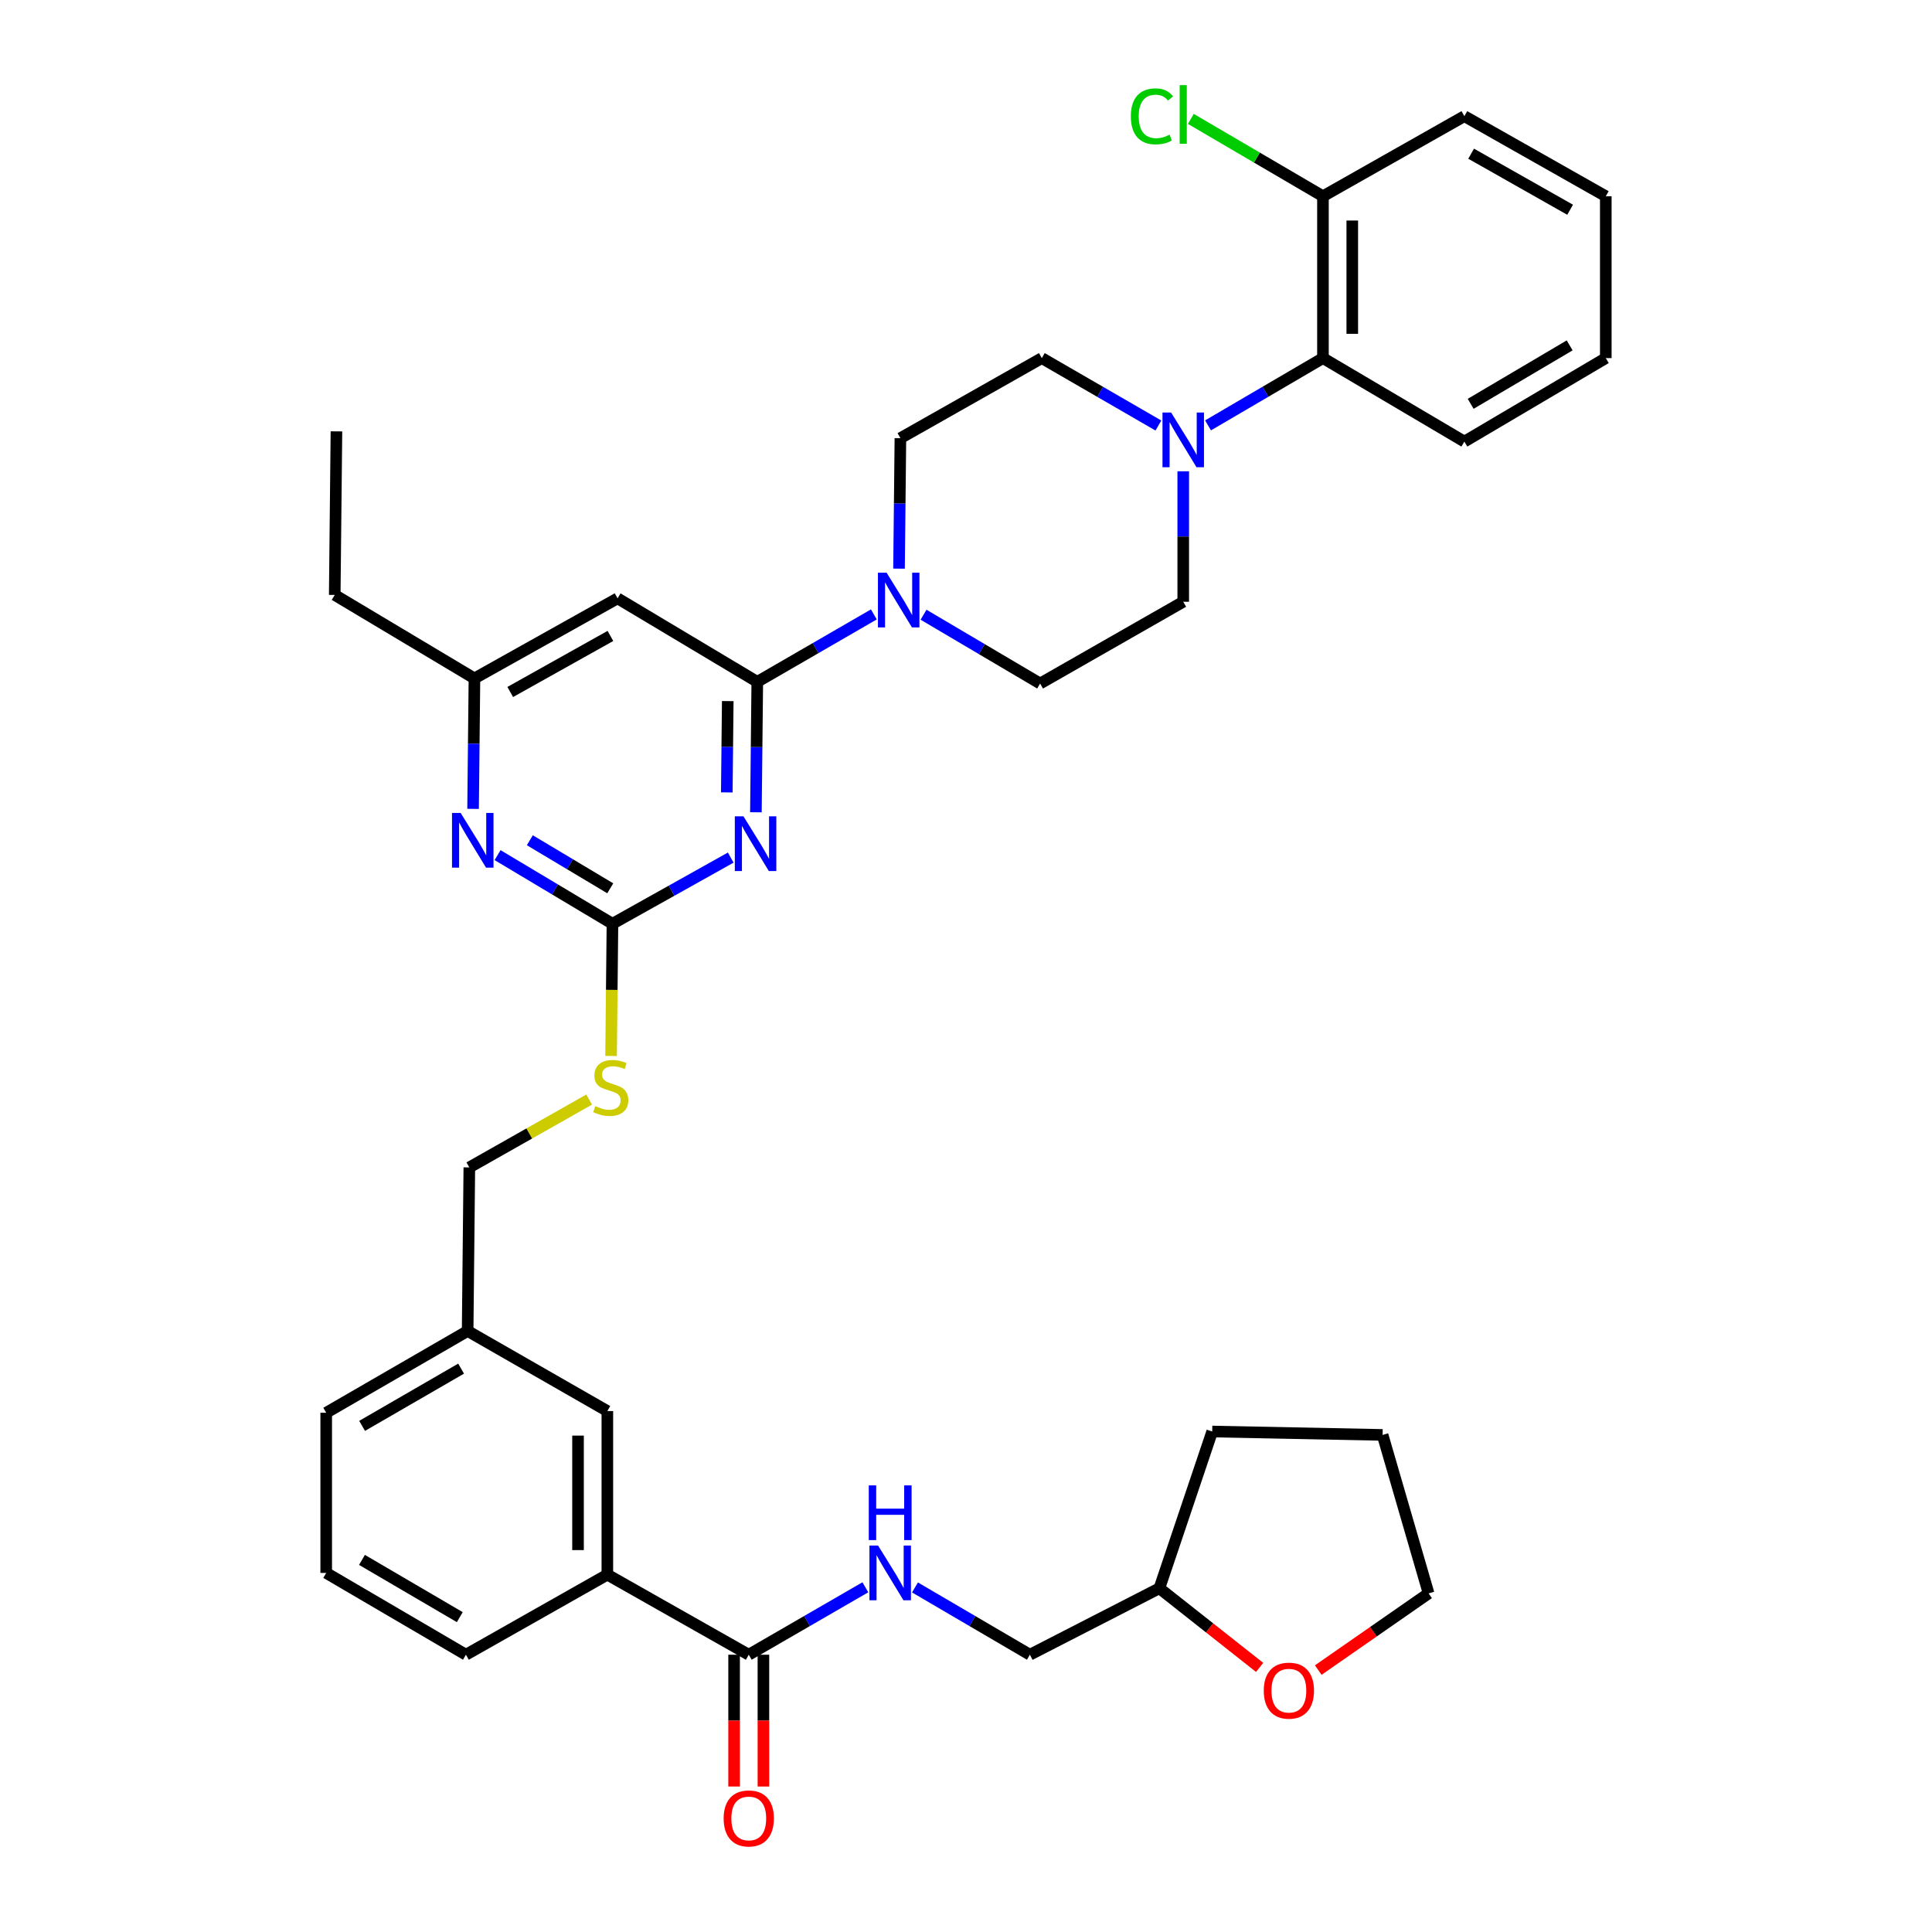 <?xml version='1.0' encoding='iso-8859-1'?>
<svg version='1.1' baseProfile='full'
              xmlns='http://www.w3.org/2000/svg'
                      xmlns:rdkit='http://www.rdkit.org/xml'
                      xmlns:xlink='http://www.w3.org/1999/xlink'
                  xml:space='preserve'
width='1000px' height='1000px' viewBox='0 0 1000 1000'>
<!-- END OF HEADER -->
<rect style='opacity:1.0;fill:#FFFFFF;stroke:none' width='1000' height='1000' x='0' y='0'> </rect>
<path class='bond-0' d='M 387.558,856.479 L 417.732,839.028' style='fill:none;fill-rule:evenodd;stroke:#000000;stroke-width:6px;stroke-linecap:butt;stroke-linejoin:miter;stroke-opacity:1' />
<path class='bond-0' d='M 417.732,839.028 L 447.906,821.578' style='fill:none;fill-rule:evenodd;stroke:#0000FF;stroke-width:6px;stroke-linecap:butt;stroke-linejoin:miter;stroke-opacity:1' />
<path class='bond-1' d='M 379.97,856.479 L 379.97,890.591' style='fill:none;fill-rule:evenodd;stroke:#000000;stroke-width:6px;stroke-linecap:butt;stroke-linejoin:miter;stroke-opacity:1' />
<path class='bond-1' d='M 379.97,890.591 L 379.97,924.702' style='fill:none;fill-rule:evenodd;stroke:#FF0000;stroke-width:6px;stroke-linecap:butt;stroke-linejoin:miter;stroke-opacity:1' />
<path class='bond-1' d='M 395.146,856.479 L 395.146,890.591' style='fill:none;fill-rule:evenodd;stroke:#000000;stroke-width:6px;stroke-linecap:butt;stroke-linejoin:miter;stroke-opacity:1' />
<path class='bond-1' d='M 395.146,890.591 L 395.146,924.702' style='fill:none;fill-rule:evenodd;stroke:#FF0000;stroke-width:6px;stroke-linecap:butt;stroke-linejoin:miter;stroke-opacity:1' />
<path class='bond-2' d='M 387.558,856.479 L 314.365,815.03' style='fill:none;fill-rule:evenodd;stroke:#000000;stroke-width:6px;stroke-linecap:butt;stroke-linejoin:miter;stroke-opacity:1' />
<path class='bond-3' d='M 473.595,821.659 L 503.331,839.069' style='fill:none;fill-rule:evenodd;stroke:#0000FF;stroke-width:6px;stroke-linecap:butt;stroke-linejoin:miter;stroke-opacity:1' />
<path class='bond-3' d='M 503.331,839.069 L 533.068,856.479' style='fill:none;fill-rule:evenodd;stroke:#000000;stroke-width:6px;stroke-linecap:butt;stroke-linejoin:miter;stroke-opacity:1' />
<path class='bond-4' d='M 651.985,863.045 L 626.042,842.562' style='fill:none;fill-rule:evenodd;stroke:#FF0000;stroke-width:6px;stroke-linecap:butt;stroke-linejoin:miter;stroke-opacity:1' />
<path class='bond-4' d='M 626.042,842.562 L 600.098,822.078' style='fill:none;fill-rule:evenodd;stroke:#000000;stroke-width:6px;stroke-linecap:butt;stroke-linejoin:miter;stroke-opacity:1' />
<path class='bond-5' d='M 682.322,864.427 L 710.879,844.577' style='fill:none;fill-rule:evenodd;stroke:#FF0000;stroke-width:6px;stroke-linecap:butt;stroke-linejoin:miter;stroke-opacity:1' />
<path class='bond-5' d='M 710.879,844.577 L 739.436,824.726' style='fill:none;fill-rule:evenodd;stroke:#000000;stroke-width:6px;stroke-linecap:butt;stroke-linejoin:miter;stroke-opacity:1' />
<path class='bond-6' d='M 600.098,822.078 L 533.068,856.479' style='fill:none;fill-rule:evenodd;stroke:#000000;stroke-width:6px;stroke-linecap:butt;stroke-linejoin:miter;stroke-opacity:1' />
<path class='bond-7' d='M 600.098,822.078 L 627.433,740.951' style='fill:none;fill-rule:evenodd;stroke:#000000;stroke-width:6px;stroke-linecap:butt;stroke-linejoin:miter;stroke-opacity:1' />
<path class='bond-8' d='M 625.277,220.173 L 655.018,202.762' style='fill:none;fill-rule:evenodd;stroke:#0000FF;stroke-width:6px;stroke-linecap:butt;stroke-linejoin:miter;stroke-opacity:1' />
<path class='bond-8' d='M 655.018,202.762 L 684.758,185.352' style='fill:none;fill-rule:evenodd;stroke:#000000;stroke-width:6px;stroke-linecap:butt;stroke-linejoin:miter;stroke-opacity:1' />
<path class='bond-9' d='M 612.442,243.941 L 612.442,277.705' style='fill:none;fill-rule:evenodd;stroke:#0000FF;stroke-width:6px;stroke-linecap:butt;stroke-linejoin:miter;stroke-opacity:1' />
<path class='bond-9' d='M 612.442,277.705 L 612.442,311.47' style='fill:none;fill-rule:evenodd;stroke:#000000;stroke-width:6px;stroke-linecap:butt;stroke-linejoin:miter;stroke-opacity:1' />
<path class='bond-10' d='M 599.588,220.252 L 569.414,202.802' style='fill:none;fill-rule:evenodd;stroke:#0000FF;stroke-width:6px;stroke-linecap:butt;stroke-linejoin:miter;stroke-opacity:1' />
<path class='bond-10' d='M 569.414,202.802 L 539.24,185.352' style='fill:none;fill-rule:evenodd;stroke:#000000;stroke-width:6px;stroke-linecap:butt;stroke-linejoin:miter;stroke-opacity:1' />
<path class='bond-11' d='M 465.333,294.329 L 465.69,260.565' style='fill:none;fill-rule:evenodd;stroke:#0000FF;stroke-width:6px;stroke-linecap:butt;stroke-linejoin:miter;stroke-opacity:1' />
<path class='bond-11' d='M 465.69,260.565 L 466.047,226.801' style='fill:none;fill-rule:evenodd;stroke:#000000;stroke-width:6px;stroke-linecap:butt;stroke-linejoin:miter;stroke-opacity:1' />
<path class='bond-12' d='M 452.307,318.019 L 422.138,335.469' style='fill:none;fill-rule:evenodd;stroke:#0000FF;stroke-width:6px;stroke-linecap:butt;stroke-linejoin:miter;stroke-opacity:1' />
<path class='bond-12' d='M 422.138,335.469 L 391.968,352.919' style='fill:none;fill-rule:evenodd;stroke:#000000;stroke-width:6px;stroke-linecap:butt;stroke-linejoin:miter;stroke-opacity:1' />
<path class='bond-13' d='M 478.026,318.178 L 508.195,335.987' style='fill:none;fill-rule:evenodd;stroke:#0000FF;stroke-width:6px;stroke-linecap:butt;stroke-linejoin:miter;stroke-opacity:1' />
<path class='bond-13' d='M 508.195,335.987 L 538.363,353.795' style='fill:none;fill-rule:evenodd;stroke:#000000;stroke-width:6px;stroke-linecap:butt;stroke-linejoin:miter;stroke-opacity:1' />
<path class='bond-14' d='M 684.758,185.352 L 684.758,101.577' style='fill:none;fill-rule:evenodd;stroke:#000000;stroke-width:6px;stroke-linecap:butt;stroke-linejoin:miter;stroke-opacity:1' />
<path class='bond-14' d='M 699.935,172.786 L 699.935,114.143' style='fill:none;fill-rule:evenodd;stroke:#000000;stroke-width:6px;stroke-linecap:butt;stroke-linejoin:miter;stroke-opacity:1' />
<path class='bond-15' d='M 684.758,185.352 L 757.952,228.571' style='fill:none;fill-rule:evenodd;stroke:#000000;stroke-width:6px;stroke-linecap:butt;stroke-linejoin:miter;stroke-opacity:1' />
<path class='bond-16' d='M 316.295,546.566 L 316.649,512.354' style='fill:none;fill-rule:evenodd;stroke:#CCCC00;stroke-width:6px;stroke-linecap:butt;stroke-linejoin:miter;stroke-opacity:1' />
<path class='bond-16' d='M 316.649,512.354 L 317.004,478.142' style='fill:none;fill-rule:evenodd;stroke:#000000;stroke-width:6px;stroke-linecap:butt;stroke-linejoin:miter;stroke-opacity:1' />
<path class='bond-17' d='M 304.944,569.135 L 273.934,586.693' style='fill:none;fill-rule:evenodd;stroke:#CCCC00;stroke-width:6px;stroke-linecap:butt;stroke-linejoin:miter;stroke-opacity:1' />
<path class='bond-17' d='M 273.934,586.693 L 242.925,604.252' style='fill:none;fill-rule:evenodd;stroke:#000000;stroke-width:6px;stroke-linecap:butt;stroke-linejoin:miter;stroke-opacity:1' />
<path class='bond-18' d='M 319.651,309.699 L 245.572,351.148' style='fill:none;fill-rule:evenodd;stroke:#000000;stroke-width:6px;stroke-linecap:butt;stroke-linejoin:miter;stroke-opacity:1' />
<path class='bond-18' d='M 315.95,329.161 L 264.095,358.175' style='fill:none;fill-rule:evenodd;stroke:#000000;stroke-width:6px;stroke-linecap:butt;stroke-linejoin:miter;stroke-opacity:1' />
<path class='bond-19' d='M 319.651,309.699 L 391.968,352.919' style='fill:none;fill-rule:evenodd;stroke:#000000;stroke-width:6px;stroke-linecap:butt;stroke-linejoin:miter;stroke-opacity:1' />
<path class='bond-20' d='M 245.572,351.148 L 173.256,307.937' style='fill:none;fill-rule:evenodd;stroke:#000000;stroke-width:6px;stroke-linecap:butt;stroke-linejoin:miter;stroke-opacity:1' />
<path class='bond-21' d='M 245.572,351.148 L 245.219,384.912' style='fill:none;fill-rule:evenodd;stroke:#000000;stroke-width:6px;stroke-linecap:butt;stroke-linejoin:miter;stroke-opacity:1' />
<path class='bond-21' d='M 245.219,384.912 L 244.866,418.677' style='fill:none;fill-rule:evenodd;stroke:#0000FF;stroke-width:6px;stroke-linecap:butt;stroke-linejoin:miter;stroke-opacity:1' />
<path class='bond-22' d='M 257.541,442.608 L 287.273,460.375' style='fill:none;fill-rule:evenodd;stroke:#0000FF;stroke-width:6px;stroke-linecap:butt;stroke-linejoin:miter;stroke-opacity:1' />
<path class='bond-22' d='M 287.273,460.375 L 317.004,478.142' style='fill:none;fill-rule:evenodd;stroke:#000000;stroke-width:6px;stroke-linecap:butt;stroke-linejoin:miter;stroke-opacity:1' />
<path class='bond-22' d='M 274.246,434.911 L 295.058,447.348' style='fill:none;fill-rule:evenodd;stroke:#0000FF;stroke-width:6px;stroke-linecap:butt;stroke-linejoin:miter;stroke-opacity:1' />
<path class='bond-22' d='M 295.058,447.348 L 315.87,459.785' style='fill:none;fill-rule:evenodd;stroke:#000000;stroke-width:6px;stroke-linecap:butt;stroke-linejoin:miter;stroke-opacity:1' />
<path class='bond-23' d='M 317.004,478.142 L 347.612,461.016' style='fill:none;fill-rule:evenodd;stroke:#000000;stroke-width:6px;stroke-linecap:butt;stroke-linejoin:miter;stroke-opacity:1' />
<path class='bond-23' d='M 347.612,461.016 L 378.22,443.89' style='fill:none;fill-rule:evenodd;stroke:#0000FF;stroke-width:6px;stroke-linecap:butt;stroke-linejoin:miter;stroke-opacity:1' />
<path class='bond-24' d='M 391.254,420.439 L 391.611,386.679' style='fill:none;fill-rule:evenodd;stroke:#0000FF;stroke-width:6px;stroke-linecap:butt;stroke-linejoin:miter;stroke-opacity:1' />
<path class='bond-24' d='M 391.611,386.679 L 391.968,352.919' style='fill:none;fill-rule:evenodd;stroke:#000000;stroke-width:6px;stroke-linecap:butt;stroke-linejoin:miter;stroke-opacity:1' />
<path class='bond-24' d='M 376.186,410.151 L 376.435,386.518' style='fill:none;fill-rule:evenodd;stroke:#0000FF;stroke-width:6px;stroke-linecap:butt;stroke-linejoin:miter;stroke-opacity:1' />
<path class='bond-24' d='M 376.435,386.518 L 376.685,362.886' style='fill:none;fill-rule:evenodd;stroke:#000000;stroke-width:6px;stroke-linecap:butt;stroke-linejoin:miter;stroke-opacity:1' />
<path class='bond-25' d='M 242.048,688.912 L 168.846,731.246' style='fill:none;fill-rule:evenodd;stroke:#000000;stroke-width:6px;stroke-linecap:butt;stroke-linejoin:miter;stroke-opacity:1' />
<path class='bond-25' d='M 238.666,708.4 L 187.424,738.034' style='fill:none;fill-rule:evenodd;stroke:#000000;stroke-width:6px;stroke-linecap:butt;stroke-linejoin:miter;stroke-opacity:1' />
<path class='bond-26' d='M 242.048,688.912 L 314.365,730.361' style='fill:none;fill-rule:evenodd;stroke:#000000;stroke-width:6px;stroke-linecap:butt;stroke-linejoin:miter;stroke-opacity:1' />
<path class='bond-27' d='M 242.048,688.912 L 242.925,604.252' style='fill:none;fill-rule:evenodd;stroke:#000000;stroke-width:6px;stroke-linecap:butt;stroke-linejoin:miter;stroke-opacity:1' />
<path class='bond-28' d='M 168.846,731.246 L 168.846,814.144' style='fill:none;fill-rule:evenodd;stroke:#000000;stroke-width:6px;stroke-linecap:butt;stroke-linejoin:miter;stroke-opacity:1' />
<path class='bond-29' d='M 168.846,814.144 L 241.163,856.479' style='fill:none;fill-rule:evenodd;stroke:#000000;stroke-width:6px;stroke-linecap:butt;stroke-linejoin:miter;stroke-opacity:1' />
<path class='bond-29' d='M 187.361,807.397 L 237.983,837.031' style='fill:none;fill-rule:evenodd;stroke:#000000;stroke-width:6px;stroke-linecap:butt;stroke-linejoin:miter;stroke-opacity:1' />
<path class='bond-30' d='M 241.163,856.479 L 314.365,815.03' style='fill:none;fill-rule:evenodd;stroke:#000000;stroke-width:6px;stroke-linecap:butt;stroke-linejoin:miter;stroke-opacity:1' />
<path class='bond-31' d='M 173.256,307.937 L 174.141,223.276' style='fill:none;fill-rule:evenodd;stroke:#000000;stroke-width:6px;stroke-linecap:butt;stroke-linejoin:miter;stroke-opacity:1' />
<path class='bond-32' d='M 314.365,815.03 L 314.365,730.361' style='fill:none;fill-rule:evenodd;stroke:#000000;stroke-width:6px;stroke-linecap:butt;stroke-linejoin:miter;stroke-opacity:1' />
<path class='bond-32' d='M 299.188,802.329 L 299.188,743.061' style='fill:none;fill-rule:evenodd;stroke:#000000;stroke-width:6px;stroke-linecap:butt;stroke-linejoin:miter;stroke-opacity:1' />
<path class='bond-33' d='M 684.758,101.577 L 650.568,81.561' style='fill:none;fill-rule:evenodd;stroke:#000000;stroke-width:6px;stroke-linecap:butt;stroke-linejoin:miter;stroke-opacity:1' />
<path class='bond-33' d='M 650.568,81.561 L 616.377,61.546' style='fill:none;fill-rule:evenodd;stroke:#00CC00;stroke-width:6px;stroke-linecap:butt;stroke-linejoin:miter;stroke-opacity:1' />
<path class='bond-34' d='M 684.758,101.577 L 757.952,60.128' style='fill:none;fill-rule:evenodd;stroke:#000000;stroke-width:6px;stroke-linecap:butt;stroke-linejoin:miter;stroke-opacity:1' />
<path class='bond-35' d='M 612.442,311.47 L 538.363,353.795' style='fill:none;fill-rule:evenodd;stroke:#000000;stroke-width:6px;stroke-linecap:butt;stroke-linejoin:miter;stroke-opacity:1' />
<path class='bond-36' d='M 539.24,185.352 L 466.047,226.801' style='fill:none;fill-rule:evenodd;stroke:#000000;stroke-width:6px;stroke-linecap:butt;stroke-linejoin:miter;stroke-opacity:1' />
<path class='bond-37' d='M 757.952,228.571 L 831.154,185.352' style='fill:none;fill-rule:evenodd;stroke:#000000;stroke-width:6px;stroke-linecap:butt;stroke-linejoin:miter;stroke-opacity:1' />
<path class='bond-37' d='M 761.216,209.02 L 812.457,178.766' style='fill:none;fill-rule:evenodd;stroke:#000000;stroke-width:6px;stroke-linecap:butt;stroke-linejoin:miter;stroke-opacity:1' />
<path class='bond-38' d='M 757.952,60.128 L 831.154,101.577' style='fill:none;fill-rule:evenodd;stroke:#000000;stroke-width:6px;stroke-linecap:butt;stroke-linejoin:miter;stroke-opacity:1' />
<path class='bond-38' d='M 761.454,79.552 L 812.696,108.566' style='fill:none;fill-rule:evenodd;stroke:#000000;stroke-width:6px;stroke-linecap:butt;stroke-linejoin:miter;stroke-opacity:1' />
<path class='bond-39' d='M 831.154,185.352 L 831.154,101.577' style='fill:none;fill-rule:evenodd;stroke:#000000;stroke-width:6px;stroke-linecap:butt;stroke-linejoin:miter;stroke-opacity:1' />
<path class='bond-40' d='M 739.436,824.726 L 715.626,742.713' style='fill:none;fill-rule:evenodd;stroke:#000000;stroke-width:6px;stroke-linecap:butt;stroke-linejoin:miter;stroke-opacity:1' />
<path class='bond-41' d='M 627.433,740.951 L 715.626,742.713' style='fill:none;fill-rule:evenodd;stroke:#000000;stroke-width:6px;stroke-linecap:butt;stroke-linejoin:miter;stroke-opacity:1' />
<path  class='atom-1' d='M 454.5 799.984
L 463.78 814.984
Q 464.7 816.464, 466.18 819.144
Q 467.66 821.824, 467.74 821.984
L 467.74 799.984
L 471.5 799.984
L 471.5 828.304
L 467.62 828.304
L 457.66 811.904
Q 456.5 809.984, 455.26 807.784
Q 454.06 805.584, 453.7 804.904
L 453.7 828.304
L 450.02 828.304
L 450.02 799.984
L 454.5 799.984
' fill='#0000FF'/>
<path  class='atom-1' d='M 449.68 768.832
L 453.52 768.832
L 453.52 780.872
L 468 780.872
L 468 768.832
L 471.84 768.832
L 471.84 797.152
L 468 797.152
L 468 784.072
L 453.52 784.072
L 453.52 797.152
L 449.68 797.152
L 449.68 768.832
' fill='#0000FF'/>
<path  class='atom-2' d='M 374.558 941.219
Q 374.558 934.419, 377.918 930.619
Q 381.278 926.819, 387.558 926.819
Q 393.838 926.819, 397.198 930.619
Q 400.558 934.419, 400.558 941.219
Q 400.558 948.099, 397.158 952.019
Q 393.758 955.899, 387.558 955.899
Q 381.318 955.899, 377.918 952.019
Q 374.558 948.139, 374.558 941.219
M 387.558 952.699
Q 391.878 952.699, 394.198 949.819
Q 396.558 946.899, 396.558 941.219
Q 396.558 935.659, 394.198 932.859
Q 391.878 930.019, 387.558 930.019
Q 383.238 930.019, 380.878 932.819
Q 378.558 935.619, 378.558 941.219
Q 378.558 946.939, 380.878 949.819
Q 383.238 952.699, 387.558 952.699
' fill='#FF0000'/>
<path  class='atom-3' d='M 654.12 875.074
Q 654.12 868.274, 657.48 864.474
Q 660.84 860.674, 667.12 860.674
Q 673.4 860.674, 676.76 864.474
Q 680.12 868.274, 680.12 875.074
Q 680.12 881.954, 676.72 885.874
Q 673.32 889.754, 667.12 889.754
Q 660.88 889.754, 657.48 885.874
Q 654.12 881.994, 654.12 875.074
M 667.12 886.554
Q 671.44 886.554, 673.76 883.674
Q 676.12 880.754, 676.12 875.074
Q 676.12 869.514, 673.76 866.714
Q 671.44 863.874, 667.12 863.874
Q 662.8 863.874, 660.44 866.674
Q 658.12 869.474, 658.12 875.074
Q 658.12 880.794, 660.44 883.674
Q 662.8 886.554, 667.12 886.554
' fill='#FF0000'/>
<path  class='atom-5' d='M 606.182 213.526
L 615.462 228.526
Q 616.382 230.006, 617.862 232.686
Q 619.342 235.366, 619.422 235.526
L 619.422 213.526
L 623.182 213.526
L 623.182 241.846
L 619.302 241.846
L 609.342 225.446
Q 608.182 223.526, 606.942 221.326
Q 605.742 219.126, 605.382 218.446
L 605.382 241.846
L 601.702 241.846
L 601.702 213.526
L 606.182 213.526
' fill='#0000FF'/>
<path  class='atom-6' d='M 458.901 296.424
L 468.181 311.424
Q 469.101 312.904, 470.581 315.584
Q 472.061 318.264, 472.141 318.424
L 472.141 296.424
L 475.901 296.424
L 475.901 324.744
L 472.021 324.744
L 462.061 308.344
Q 460.901 306.424, 459.661 304.224
Q 458.461 302.024, 458.101 301.344
L 458.101 324.744
L 454.421 324.744
L 454.421 296.424
L 458.901 296.424
' fill='#0000FF'/>
<path  class='atom-8' d='M 308.127 572.523
Q 308.447 572.643, 309.767 573.203
Q 311.087 573.763, 312.527 574.123
Q 314.007 574.443, 315.447 574.443
Q 318.127 574.443, 319.687 573.163
Q 321.247 571.843, 321.247 569.563
Q 321.247 568.003, 320.447 567.043
Q 319.687 566.083, 318.487 565.563
Q 317.287 565.043, 315.287 564.443
Q 312.767 563.683, 311.247 562.963
Q 309.767 562.243, 308.687 560.723
Q 307.647 559.203, 307.647 556.643
Q 307.647 553.083, 310.047 550.883
Q 312.487 548.683, 317.287 548.683
Q 320.567 548.683, 324.287 550.243
L 323.367 553.323
Q 319.967 551.923, 317.407 551.923
Q 314.647 551.923, 313.127 553.083
Q 311.607 554.203, 311.647 556.163
Q 311.647 557.683, 312.407 558.603
Q 313.207 559.523, 314.327 560.043
Q 315.487 560.563, 317.407 561.163
Q 319.967 561.963, 321.487 562.763
Q 323.007 563.563, 324.087 565.203
Q 325.207 566.803, 325.207 569.563
Q 325.207 573.483, 322.567 575.603
Q 319.967 577.683, 315.607 577.683
Q 313.087 577.683, 311.167 577.123
Q 309.287 576.603, 307.047 575.683
L 308.127 572.523
' fill='#CCCC00'/>
<path  class='atom-11' d='M 238.436 420.771
L 247.716 435.771
Q 248.636 437.251, 250.116 439.931
Q 251.596 442.611, 251.676 442.771
L 251.676 420.771
L 255.436 420.771
L 255.436 449.091
L 251.556 449.091
L 241.596 432.691
Q 240.436 430.771, 239.196 428.571
Q 237.996 426.371, 237.636 425.691
L 237.636 449.091
L 233.956 449.091
L 233.956 420.771
L 238.436 420.771
' fill='#0000FF'/>
<path  class='atom-13' d='M 384.822 422.533
L 394.102 437.533
Q 395.022 439.013, 396.502 441.693
Q 397.982 444.373, 398.062 444.533
L 398.062 422.533
L 401.822 422.533
L 401.822 450.853
L 397.942 450.853
L 387.982 434.453
Q 386.822 432.533, 385.582 430.333
Q 384.382 428.133, 384.022 427.453
L 384.022 450.853
L 380.342 450.853
L 380.342 422.533
L 384.822 422.533
' fill='#0000FF'/>
<path  class='atom-25' d='M 585.322 60.222
Q 585.322 53.182, 588.602 49.502
Q 591.922 45.782, 598.202 45.782
Q 604.042 45.782, 607.162 49.903
L 604.522 52.062
Q 602.242 49.062, 598.202 49.062
Q 593.922 49.062, 591.642 51.943
Q 589.402 54.782, 589.402 60.222
Q 589.402 65.823, 591.722 68.703
Q 594.082 71.582, 598.642 71.582
Q 601.762 71.582, 605.402 69.703
L 606.522 72.703
Q 605.042 73.662, 602.802 74.222
Q 600.562 74.782, 598.082 74.782
Q 591.922 74.782, 588.602 71.022
Q 585.322 67.263, 585.322 60.222
' fill='#00CC00'/>
<path  class='atom-25' d='M 610.602 44.062
L 614.282 44.062
L 614.282 74.422
L 610.602 74.422
L 610.602 44.062
' fill='#00CC00'/>
</svg>
